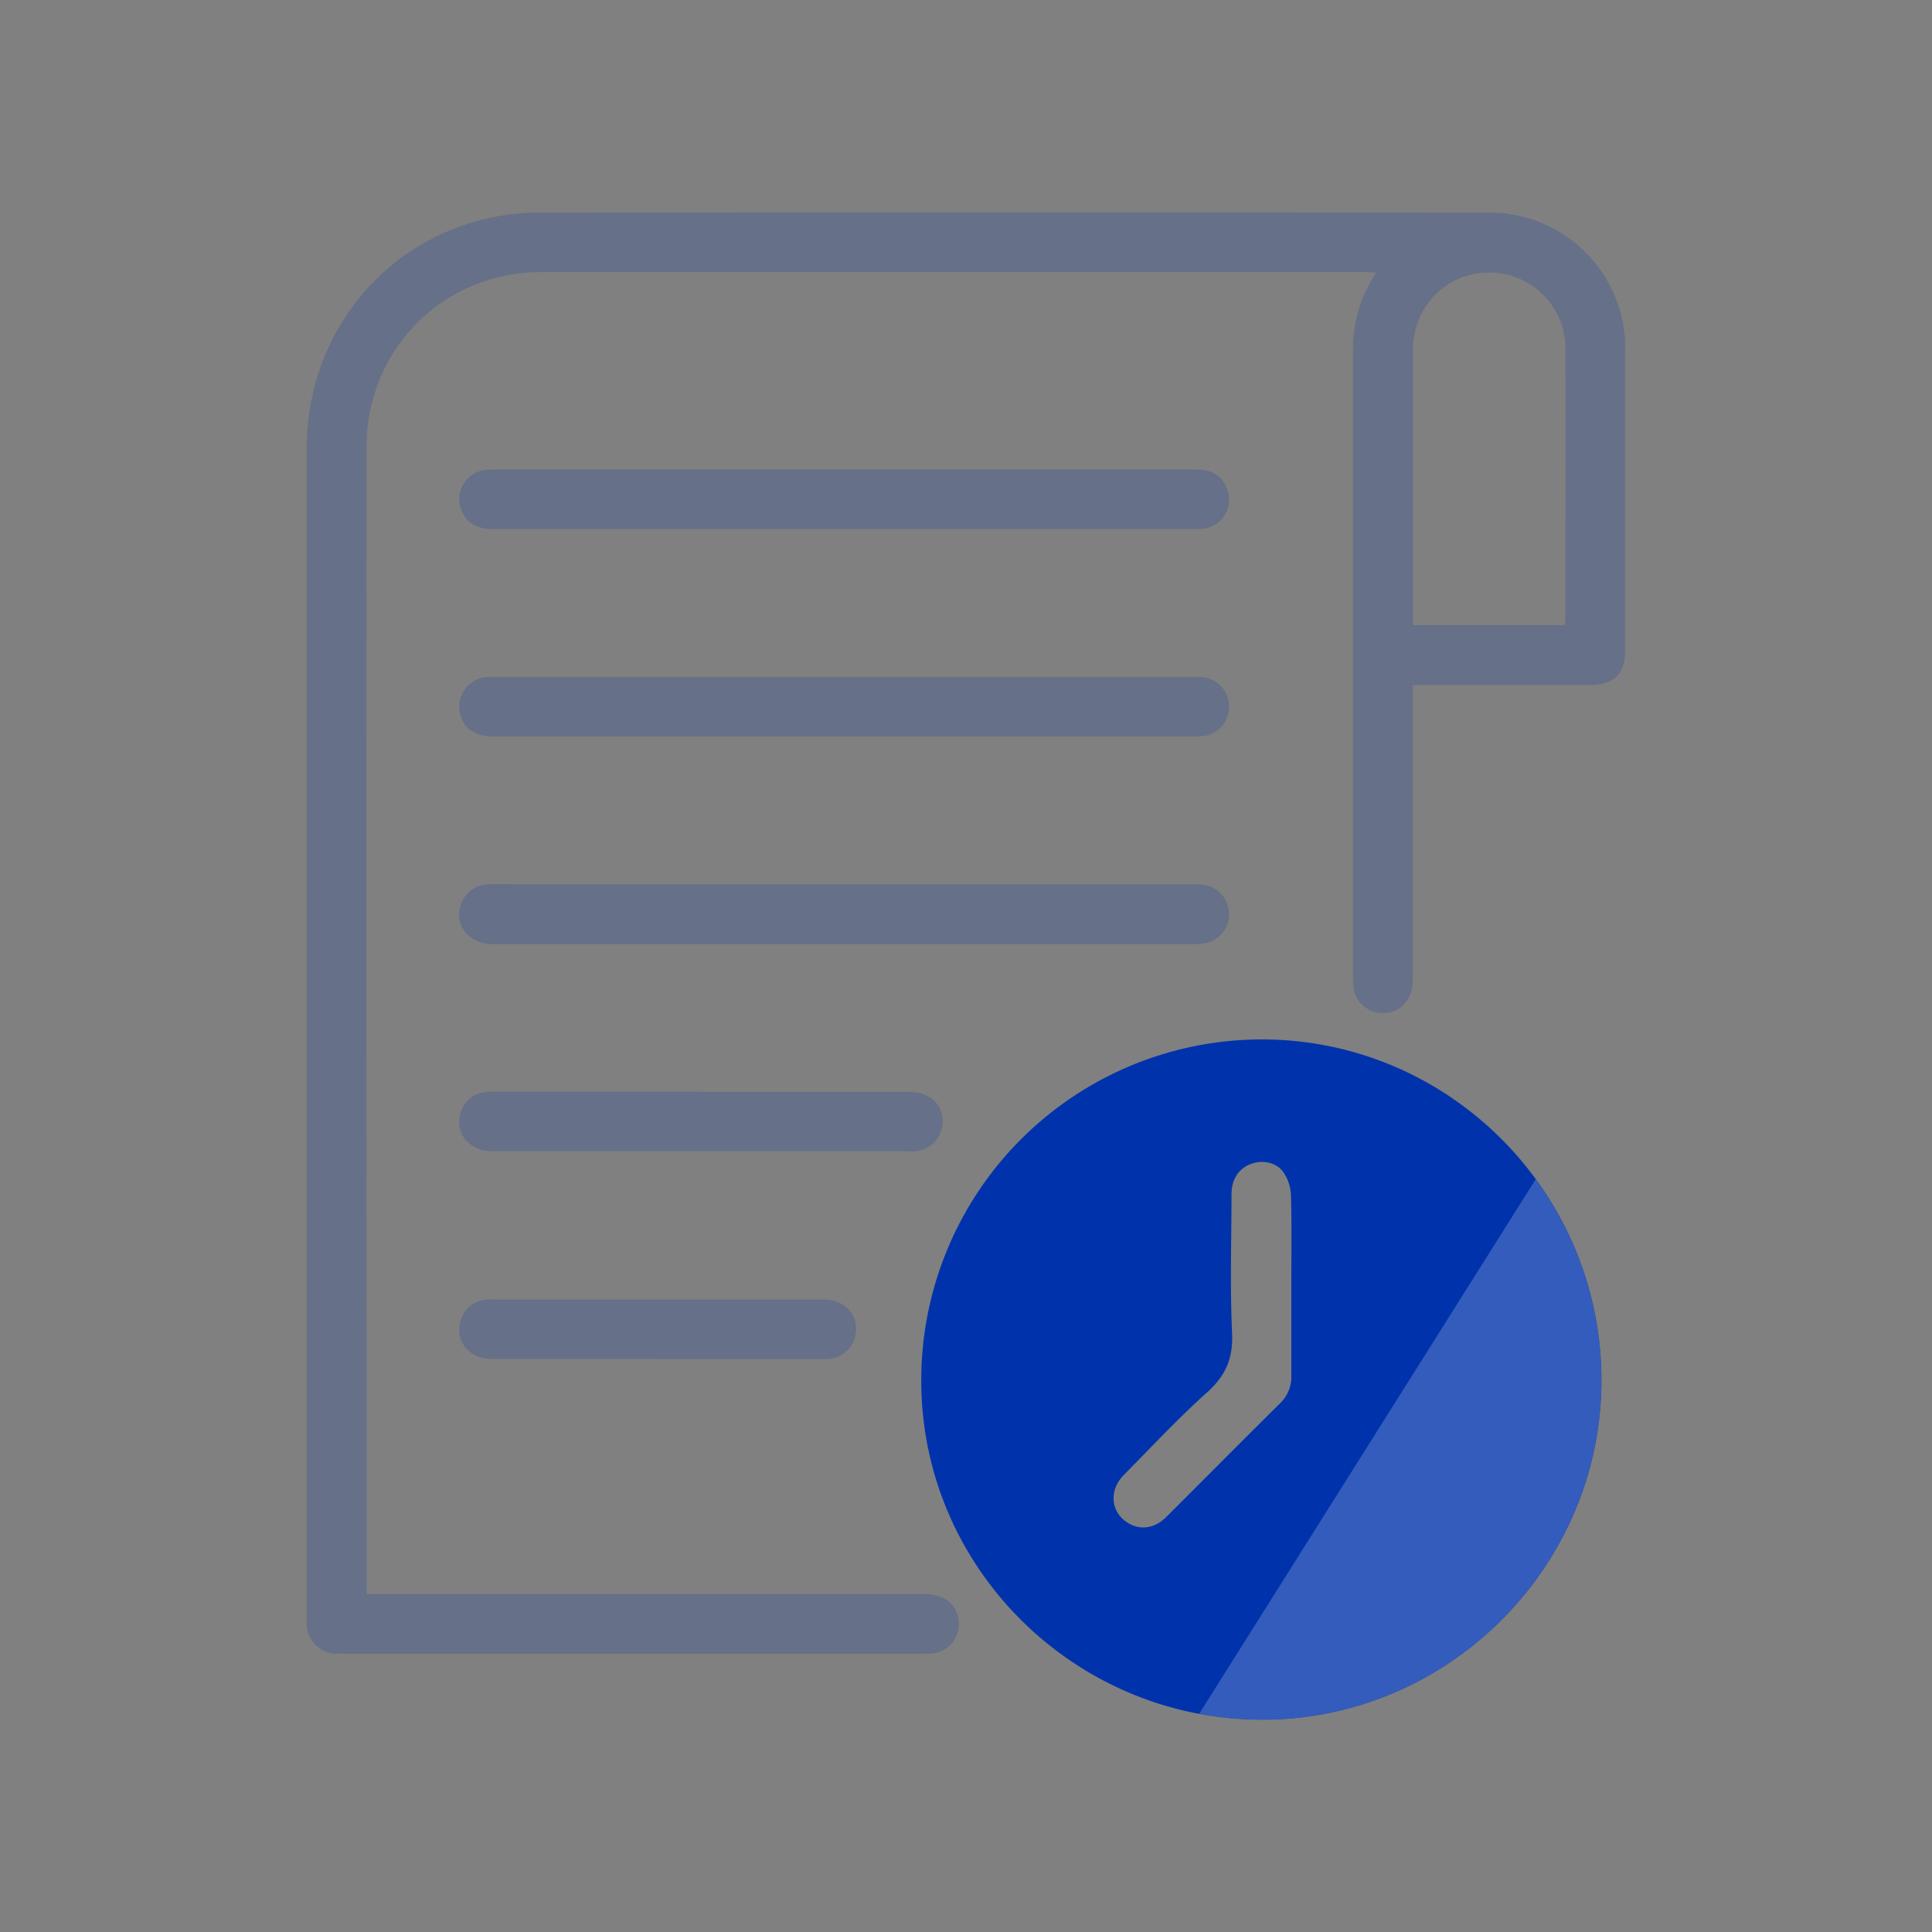 <svg xmlns="http://www.w3.org/2000/svg" xmlns:xlink="http://www.w3.org/1999/xlink" id="Capa_1" data-name="Capa 1" viewBox="0 0 500 500"><rect x="0" y="0" width="500" height="500" fill="#808080" stroke="none"/><defs><style>.cls-1{fill:none;}.cls-2{clip-path:url(#clip-path);}.cls-3{opacity:0.2;}.cls-4{clip-path:url(#clip-path-3);}.cls-5{fill:#0033ab;}.cls-6{clip-path:url(#clip-path-4);}.cls-7{clip-path:url(#clip-path-5);}.cls-8{clip-path:url(#clip-path-6);}.cls-9{clip-path:url(#clip-path-7);}.cls-10{clip-path:url(#clip-path-8);}.cls-11{clip-path:url(#clip-path-9);}.cls-12{clip-path:url(#clip-path-10);}.cls-13{fill:#fff;}</style><clipPath id="clip-path"><rect class="cls-1" x="-30" y="-30" width="560" height="560"></rect></clipPath><clipPath id="clip-path-3"><rect class="cls-1" x="118.81" y="228.83" width="199.28" height="15.53"></rect></clipPath><clipPath id="clip-path-4"><rect class="cls-1" x="118.86" y="175.19" width="199.25" height="15.43"></rect></clipPath><clipPath id="clip-path-5"><rect class="cls-1" x="118.86" y="121.47" width="199.24" height="15.46"></rect></clipPath><clipPath id="clip-path-6"><rect class="cls-1" x="118.83" y="282.57" width="125.12" height="15.46"></rect></clipPath><clipPath id="clip-path-7"><rect class="cls-1" x="118.84" y="336.26" width="102.76" height="15.44"></rect></clipPath><clipPath id="clip-path-8"><rect class="cls-1" x="79.36" y="54.93" width="341.28" height="373.09"></rect></clipPath><clipPath id="clip-path-9"><path class="cls-1" d="M291,393.53c-3.68-2.92-3.83-8.12-.22-11.77,7.14-7.22,14.07-14.67,21.61-21.43,4.8-4.31,6.73-8.82,6.43-15.3-.54-12-.16-24-.14-36,0-3.81,1.86-6.61,5-7.78s6.7-.41,8.51,2.26a11.3,11.3,0,0,1,1.87,5.73c.21,7.83.09,15.68.08,23.52s0,15.53,0,23.29a9.47,9.47,0,0,1-3,7.18c-9.83,9.74-19.57,19.56-29.36,29.33a8.52,8.52,0,0,1-6,2.72,7.68,7.68,0,0,1-4.82-1.78M326.35,269a88.18,88.18,0,0,0-87.93,88.53c.11,48.32,39.82,87.62,88.45,87.53,48.21-.08,87.77-39.91,87.58-88.17-.19-48.51-39.58-87.89-87.88-87.89h-.22"></path></clipPath><clipPath id="clip-path-10"><rect class="cls-1" x="266.95" y="278.17" width="147.51" height="234.3"></rect></clipPath></defs><title>Iconos Web 500x500</title><g class="cls-2"><g class="cls-2"><g class="cls-3"><g class="cls-4"><path class="cls-5" d="M218.68,228.85q45.33,0,90.65,0c2.87,0,5.32.7,7.12,3a7.67,7.67,0,0,1-4.54,12.27,13.31,13.31,0,0,1-2.75.21q-90.77,0-181.54,0c-6.25,0-10.18-4.85-8.36-10.22a7.66,7.66,0,0,1,7.15-5.26c2.54-.09,5.08,0,7.61,0h84.66"></path></g></g><g class="cls-3"><g class="cls-6"><path class="cls-5" d="M218.47,190.61H127.82c-4.64,0-7.52-1.84-8.62-5.45a7.69,7.69,0,0,1,6.78-9.94c.61,0,1.23,0,1.84,0H308.2c.93,0,1.85,0,2.77,0a7.68,7.68,0,0,1,.23,15.3c-1.07.09-2.15.08-3.23.08h-89.5"></path></g></g><g class="cls-3"><g class="cls-7"><path class="cls-5" d="M218.46,121.5q45.55,0,91.12,0c3.67,0,6.46,1.32,7.91,4.79a7.64,7.64,0,0,1-6.5,10.6c-.76.07-1.54.05-2.3.05H127.84c-4.47,0-7.17-1.61-8.47-5a7.63,7.63,0,0,1,6.37-10.34c1.29-.13,2.61-.09,3.91-.09h88.81Z"></path></g></g><g class="cls-3"><g class="cls-8"><path class="cls-5" d="M181.35,282.57q27,0,54,0c5,0,8.47,3,8.6,7.37a7.66,7.66,0,0,1-7,8c-1.06.1-2.15,0-3.22,0H127.35c-5.85,0-9.67-4.58-8.22-9.78,1-3.55,3.88-5.63,8-5.64,9.84,0,19.68,0,29.53,0h24.68"></path></g></g><g class="cls-3"><g class="cls-9"><path class="cls-5" d="M170.24,351.69c-14.38,0-28.76,0-43.14,0-5.71,0-9.39-4.63-7.95-9.77a7.58,7.58,0,0,1,6.87-5.6c1.15-.07,2.3,0,3.46,0h83.74c5.82,0,9.57,4.65,8,9.9a7.61,7.61,0,0,1-7.65,5.48c-7.54.06-15.07,0-22.61,0H170.24"></path></g></g><path class="cls-5" d="M326.35,269a88.18,88.18,0,0,0-87.93,88.53c.11,48.32,39.82,87.62,88.45,87.53,48.21-.08,87.77-39.91,87.58-88.17-.19-48.59-39.7-88-88.1-87.89m7.85,87.07a9.47,9.47,0,0,1-3,7.18c-9.83,9.74-19.57,19.56-29.36,29.33-3.28,3.28-7.45,3.6-10.8.94-3.68-2.92-3.83-8.12-.22-11.77,7.14-7.22,14.06-14.67,21.61-21.43,4.8-4.31,6.73-8.82,6.43-15.3-.54-12-.16-24-.14-36,0-3.81,1.86-6.62,5-7.78s6.7-.41,8.51,2.26a11.3,11.3,0,0,1,1.87,5.73c.21,7.83.09,15.68.09,23.52s0,15.53,0,23.29"></path><g class="cls-3"><g class="cls-10"><path class="cls-5" d="M420.62,90.42A35.14,35.14,0,0,0,385.35,55q-122.66-.06-245.29,0c-34.23,0-60.7,26.94-60.69,61.16q0,132.3,0,264.58h0v39.51A7.8,7.8,0,0,0,87.14,428a7.3,7.3,0,0,0,1.69-.2l.12.2,149.21,0a28.79,28.79,0,0,0,3.22-.1,7.53,7.53,0,0,0,6.74-7.3c.19-4.87-3.29-8.06-8.83-8.06H94.9V344a8.49,8.49,0,0,0-.05-.88q-.07-113.65,0-227.32c0-25.52,19.88-45.38,45.4-45.39q106.73,0,213.44,0c.71,0,1.42.09,2.45.15a35.9,35.9,0,0,0-6,20q0,81.12,0,162.25a18.49,18.49,0,0,0,.18,3,7.58,7.58,0,0,0,7.18,6.35c4.86.23,8.13-3.27,8.13-8.77q0-36.48,0-72.94v-3.16h3.73q21.11,0,42.22,0c6.15,0,9-2.91,9-9q0-38.89,0-77.78m-15.46,69.13c0,.67-.1,1.34-.16,2.16H365.77c0-.89-.12-1.7-.12-2.52q0-34.24,0-68.51c0-11.34,8.57-20.16,19.58-20.23a19.67,19.67,0,0,1,19.91,19.9c.08,23.06,0,46.13,0,69.2"></path></g></g></g><g class="cls-11"><g class="cls-3"><g class="cls-12"><polygon class="cls-13" points="266.95 512.46 414.45 278.17 414.45 501.73 266.95 501.73 266.95 512.46"></polygon></g></g></g></g></svg>